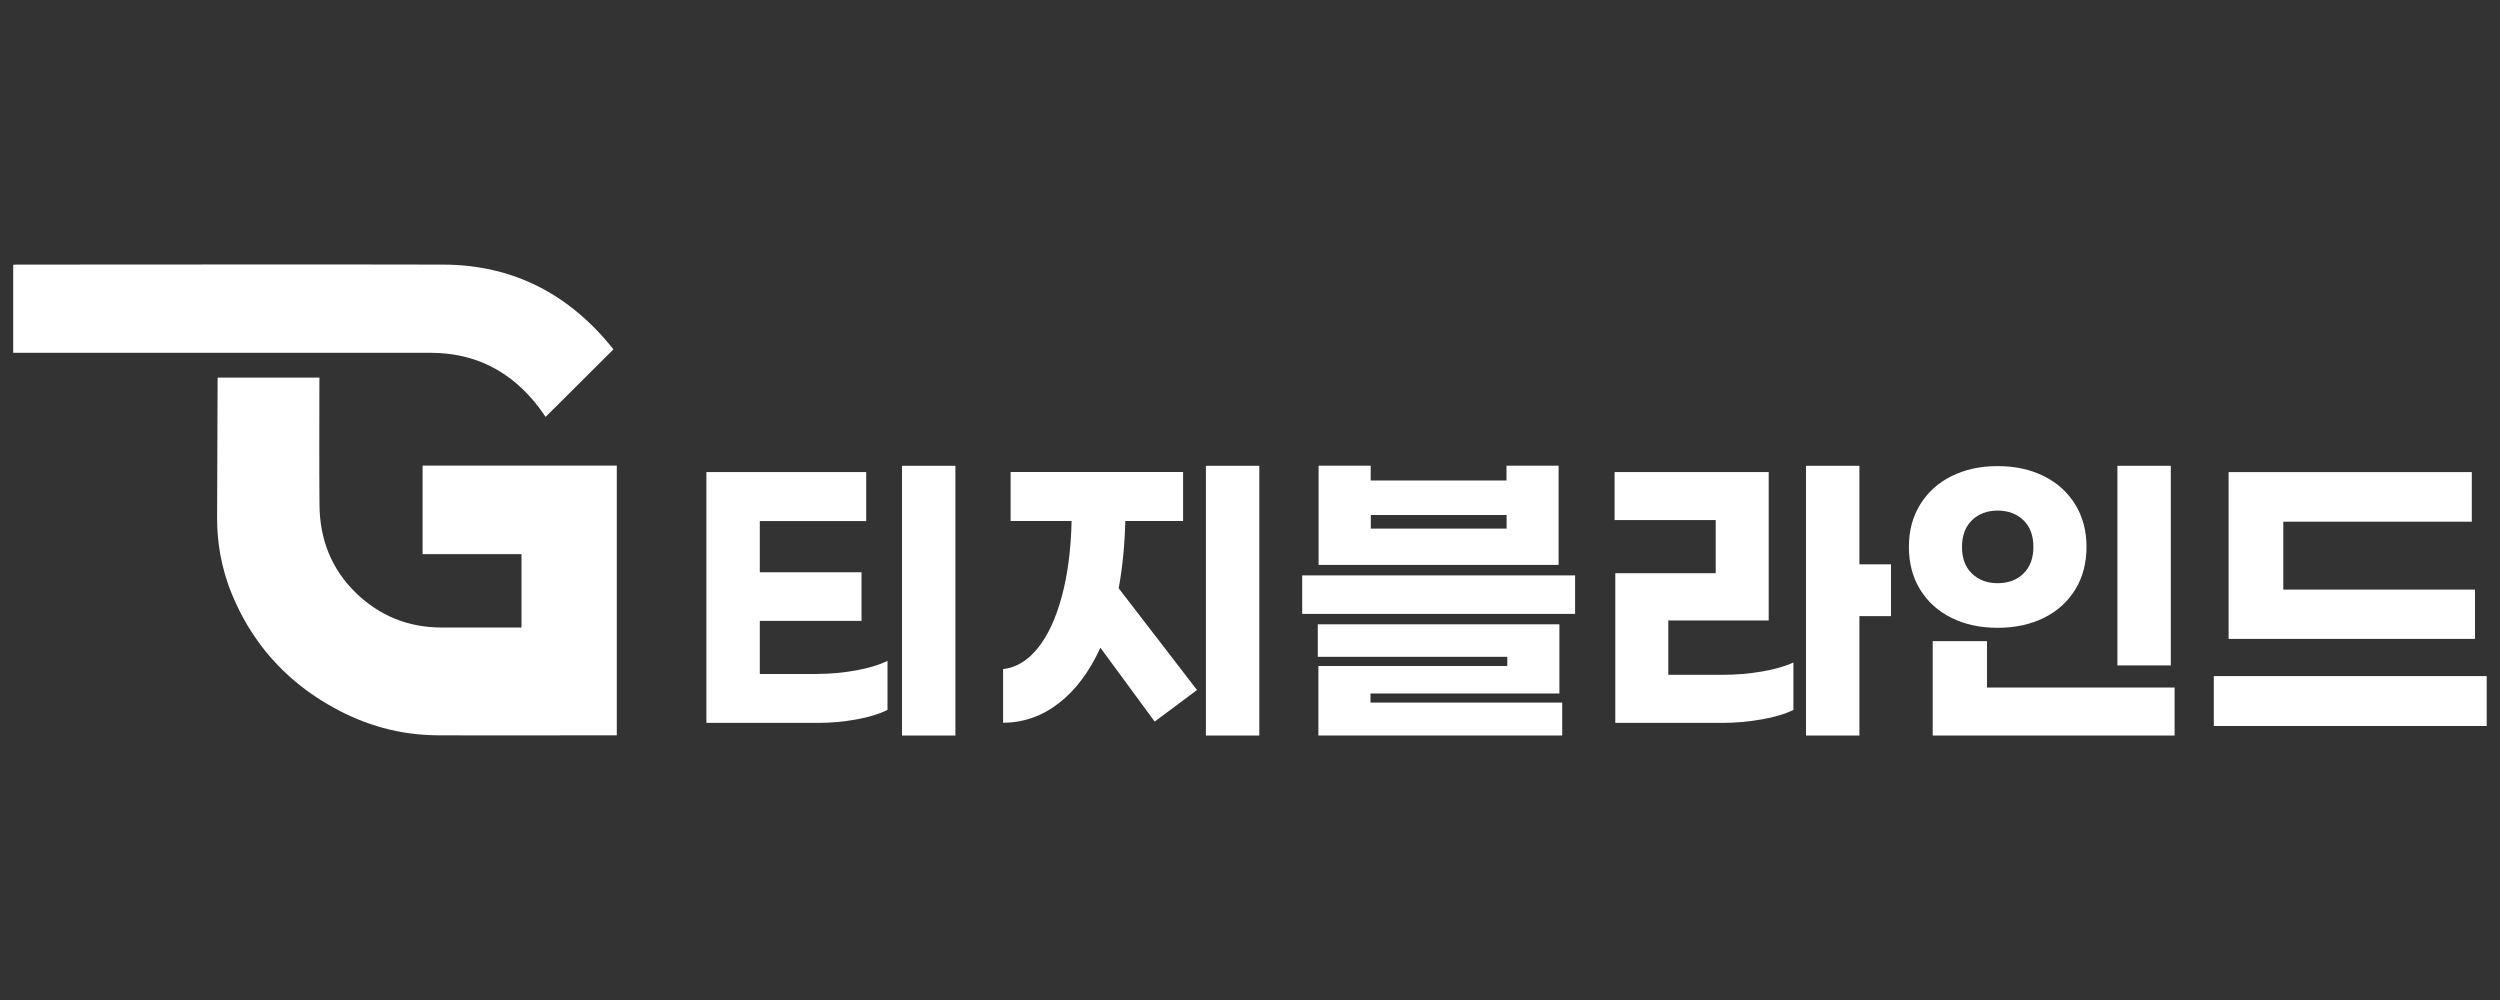 <?xml version="1.0" encoding="UTF-8"?>
<svg id="_레이어_1" data-name="레이어_1" xmlns="http://www.w3.org/2000/svg" viewBox="0 0 250 100">
  <rect x="0" y="0" width="250" height="100" fill="#333333" stroke="none"/>
  <defs>
    <style>
      .cls-1 {
        fill: #fff;
      }
    </style>
  </defs>
  <g id="_x32_uNhNc.tif">
    <g>
      <path class="cls-1" d="M42.26,46.58v8.83h9.89v7.34c-.16,0-.3,0-.43,0-2.54,0-5.08,0-7.62,0-3.28-.01-6.12-1.16-8.48-3.43-2.47-2.39-3.64-5.38-3.67-8.79-.04-4.11-.01-8.22-.01-12.33,0-.14,0-.28,0-.44h-10.17c0,.12-.01.19-.01.27-.01,2.85-.02,5.7-.03,8.54,0,1.75-.01,3.5-.02,5.25,0,1.21.1,2.41.31,3.58.25,1.37.63,2.71,1.17,4.01.62,1.51,1.37,2.92,2.25,4.21,1.86,2.76,4.3,5.02,7.3,6.79,3.17,1.87,6.58,2.96,10.25,3.1.22,0,.44.01.67.02,5.87.03,11.75,0,17.62,0h.4v-26.97h-19.41Z"/>
      <path class="cls-1" d="M1.33,26.48c.11,0,.21-.02.3-.02,10.17,0,32.56-.03,42.73,0,7.02.03,12.61,3,16.96,8.44.01.02.02.04.02.04-2.26,2.25-4.51,4.49-6.78,6.75-.21-.3-.45-.65-.7-.99-2.73-3.55-6.3-5.42-10.81-5.42-9.72,0-31.66,0-41.38,0h-.35v-8.81Z"/>
    </g>
  </g>
  <g>
    <path class="cls-1" d="M81.77,67.39c1.28,0,2.56-.12,3.84-.35,1.27-.23,2.32-.55,3.14-.95v4.9c-.8.4-1.83.72-3.1.95-1.26.23-2.56.35-3.89.35h-11.12v-25.08h15.98v4.9h-10.64v5.12h10.17v4.86h-10.17v5.31h5.78ZM95.54,46.58v26.97h-5.34v-26.97h5.34Z"/>
    <path class="cls-1" d="M111.87,58.83l7.83,10.17-4.23,3.16-5.43-7.39c-1.1,2.4-2.48,4.25-4.15,5.54-1.67,1.3-3.53,1.95-5.58,1.97v-5.37c1.31-.15,2.46-.85,3.47-2.1,1.01-1.25,1.81-2.97,2.4-5.16.59-2.19.92-4.71.98-7.55h-6.1v-4.9h17.25v4.9h-5.78c-.06,2.42-.28,4.66-.66,6.73ZM125.93,46.58v26.97h-5.34v-26.97h5.34Z"/>
    <path class="cls-1" d="M157.51,57.54v3.85h-27.29v-3.85h27.29ZM137.05,70.26h19.17v3.29h-24.38v-6.95h18.89v-.92h-18.95v-3.25h24.16v6.92h-18.89v.92ZM155.87,56.49h-24.01v-9.92h5.21v1.48h13.58v-1.48h5.21v9.92ZM150.66,52.86v-1.36h-13.58v1.36h13.58Z"/>
    <path class="cls-1" d="M172.36,67.48c1.28,0,2.56-.11,3.84-.33,1.27-.22,2.32-.52,3.14-.9v4.74c-.8.4-1.86.72-3.17.95-1.32.23-2.64.35-3.96.35h-10.68v-14.97h10.04v-5.31h-10.11v-4.8h15.41v14.84h-10.04v5.43h5.53ZM189.1,61.61h-3.16v11.94h-5.34v-26.97h5.34v9.85h3.16v5.18Z"/>
    <path class="cls-1" d="M204.4,47.62c1.34.67,2.38,1.62,3.13,2.84.75,1.22,1.12,2.63,1.12,4.23s-.37,3.04-1.12,4.26c-.75,1.22-1.79,2.16-3.13,2.83-1.34.66-2.88,1-4.63,1s-3.29-.33-4.63-1c-1.34-.66-2.38-1.61-3.13-2.83-.75-1.22-1.12-2.64-1.12-4.26s.37-3.01,1.12-4.23c.75-1.22,1.79-2.17,3.13-2.84,1.34-.67,2.88-1.01,4.63-1.01s3.29.34,4.63,1.01ZM198.7,68.75h18.76v4.8h-24.19v-9.44h5.43v4.64ZM197.2,52.02c-.66.64-1,1.53-1,2.67s.33,2.03,1,2.67c.66.64,1.52.96,2.57.96s1.91-.32,2.57-.96c.66-.64,1-1.53,1-2.67s-.33-2.03-1-2.67-1.52-.96-2.57-.96-1.91.32-2.57.96ZM217.08,66.54h-5.34v-19.96h5.34v19.96Z"/>
    <path class="cls-1" d="M248.67,72.6h-27.29v-4.99h27.29v4.99ZM247.19,52.17h-18.86v6.79h19.17v4.93h-24.64v-16.68h24.32v4.96Z"/>
  </g>
</svg>